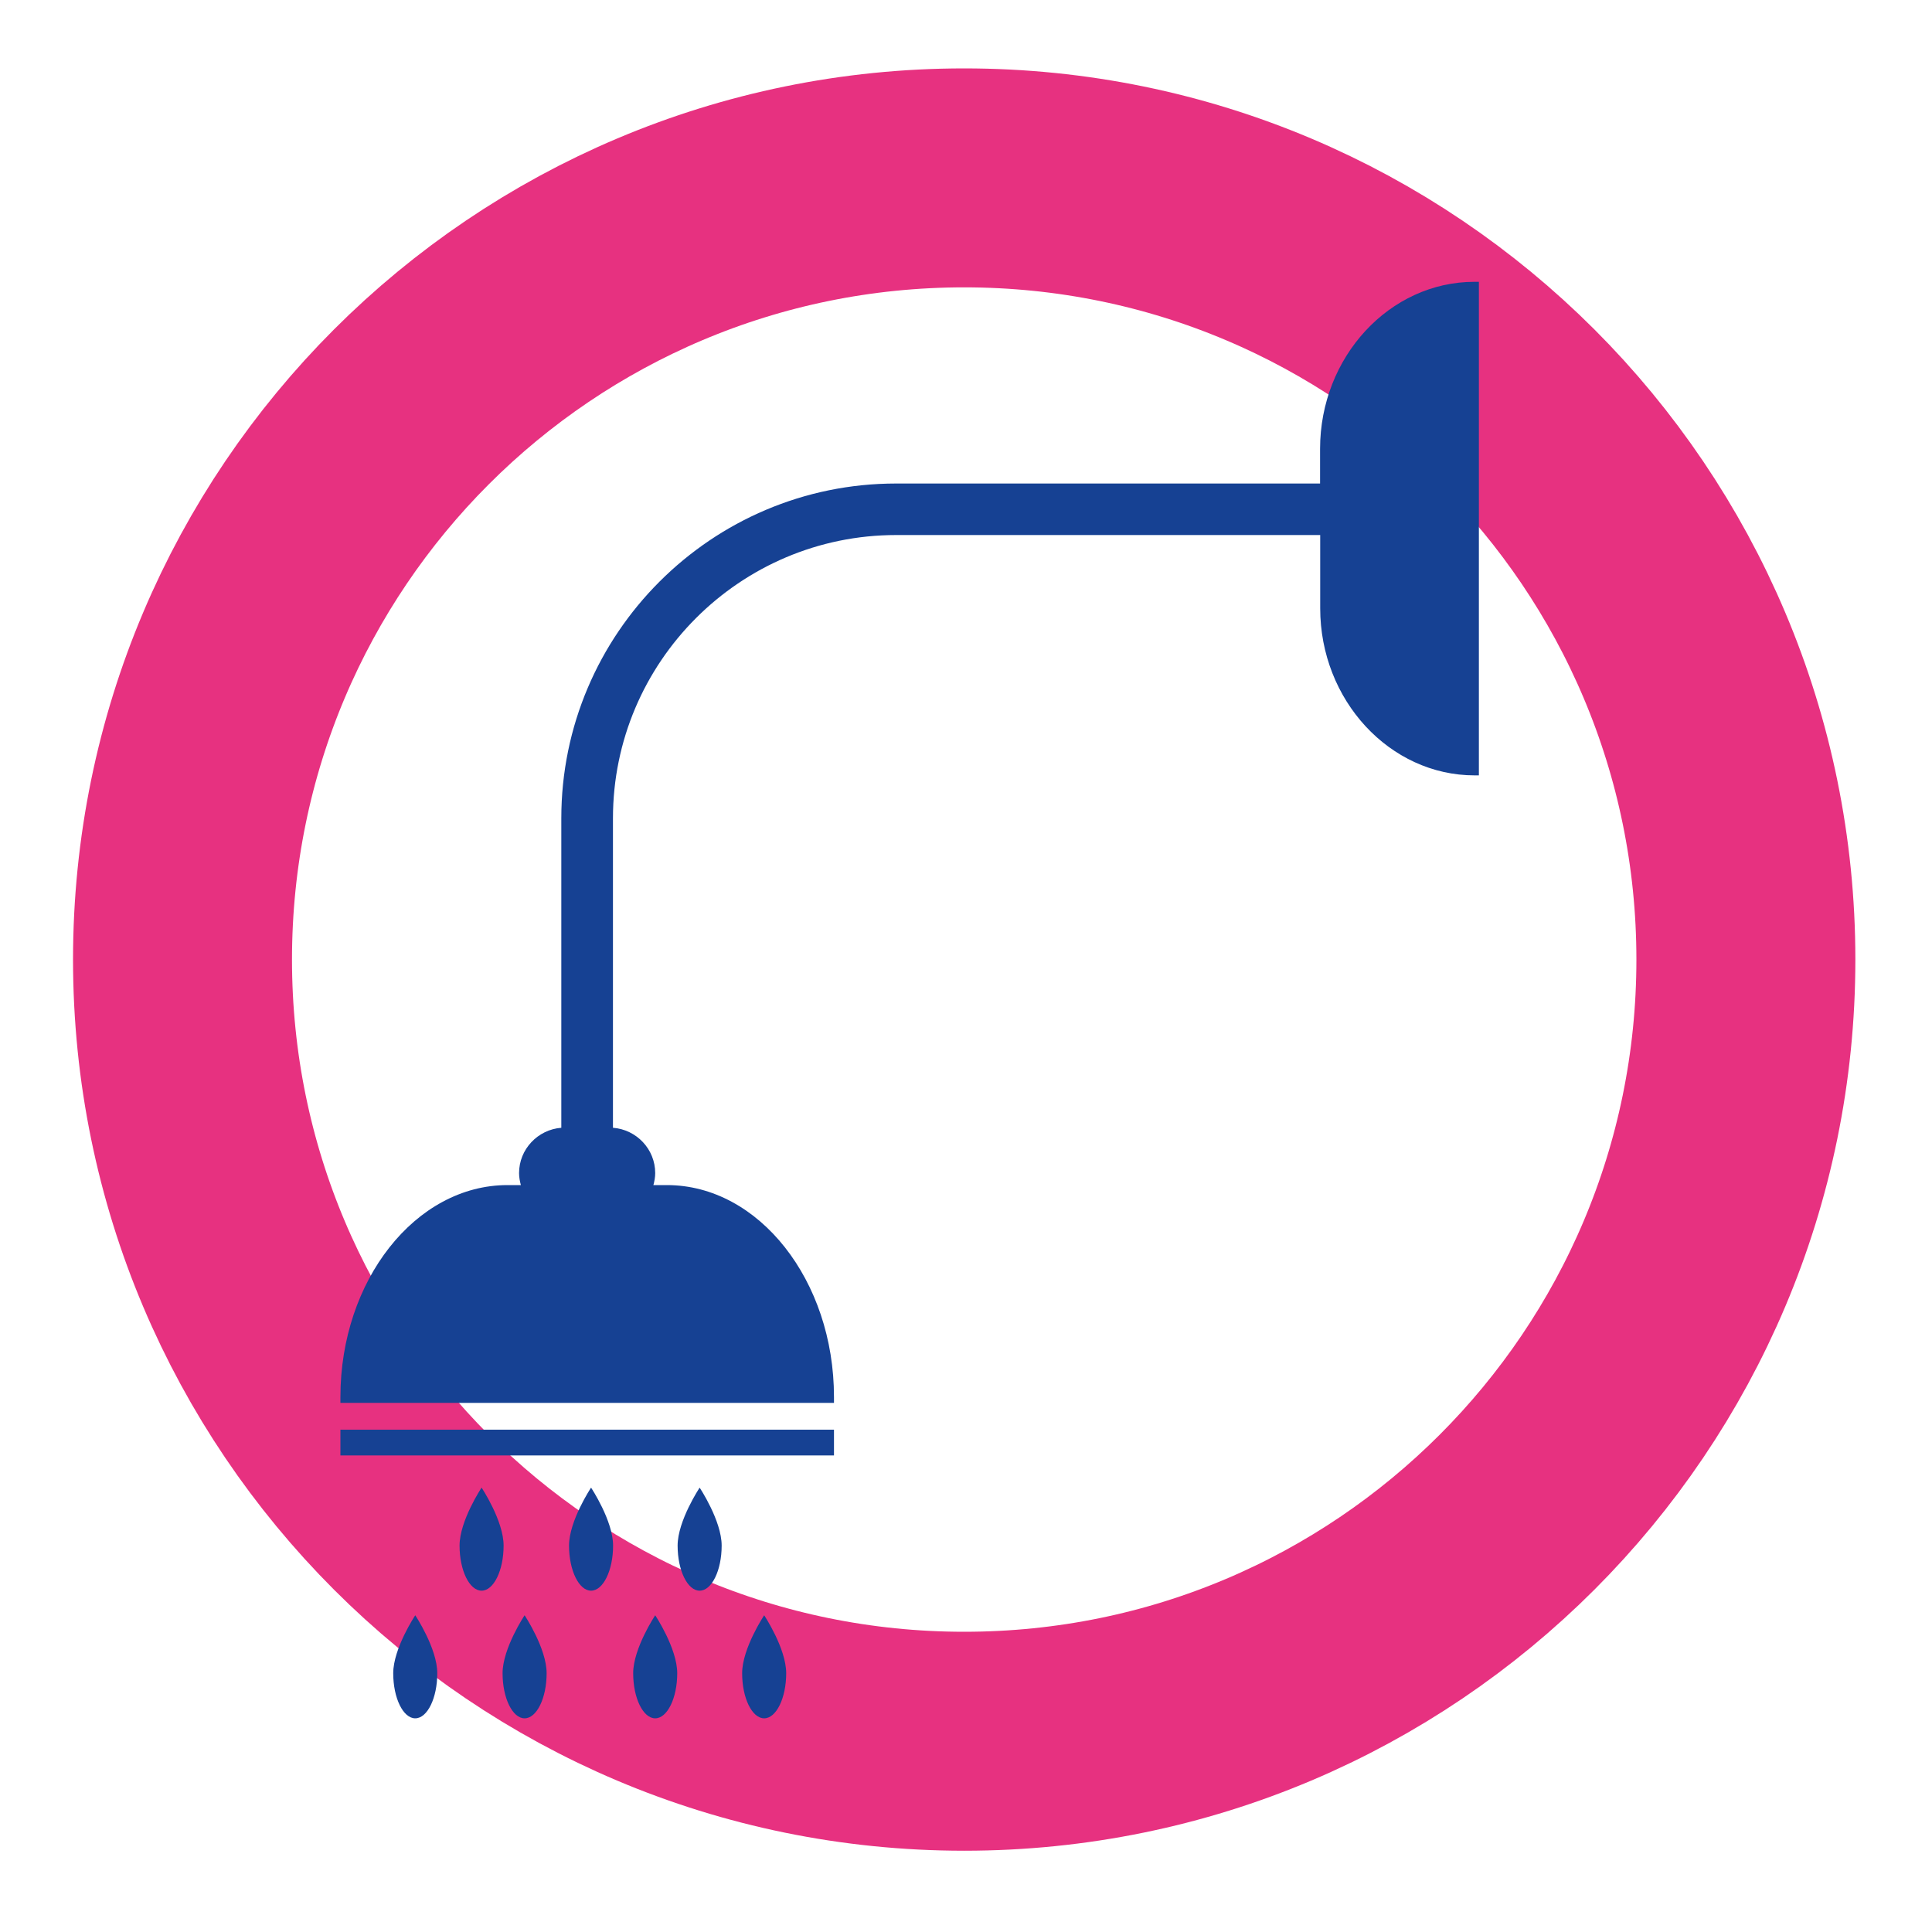 <?xml version="1.0" encoding="utf-8"?>
<!-- Generator: Adobe Illustrator 24.1.2, SVG Export Plug-In . SVG Version: 6.00 Build 0)  -->
<svg version="1.1" id="Layer_1" xmlns="http://www.w3.org/2000/svg" xmlns:xlink="http://www.w3.org/1999/xlink" x="0px" y="0px"
	 viewBox="0 0 150 150" style="enable-background:new 0 0 150 150;" xml:space="preserve">
<style type="text/css">
	.st0{fill:none;stroke:#E73180;stroke-width:17;}
	.st1{fill:none;stroke:#164193;stroke-width:2;stroke-miterlimit:10;}
	.st2{fill:none;stroke:#164193;stroke-width:2.56;stroke-miterlimit:10;}
	.st3{fill:none;stroke:#164193;stroke-width:1.5;stroke-miterlimit:10;}
	.st4{fill:none;stroke:#164193;stroke-width:1.5;stroke-linecap:round;stroke-miterlimit:10;}
	.st5{fill:none;stroke:#164193;stroke-width:1.5;stroke-linejoin:round;stroke-miterlimit:10;}
	.st6{fill:none;stroke:#164193;stroke-width:1.518;stroke-linecap:round;stroke-linejoin:round;stroke-miterlimit:10;}
	.st7{fill:none;stroke:#164193;stroke-miterlimit:10;}
	.st8{fill:#164193;}
	.st9{clip-path:url(#SVGID_2_);fill:#164193;}
	.st10{clip-path:url(#SVGID_4_);fill:#164193;}
	.st11{clip-path:url(#SVGID_6_);fill:#164193;}
	.st12{clip-path:url(#SVGID_8_);fill:#164193;}
	.st13{clip-path:url(#SVGID_10_);fill:#164193;}
</style>
<g>
	<path class="st0" d="M74.86,135.19c33.52,0,60.69-27.17,60.69-60.69s-27.17-60.69-60.69-60.69c-33.52,0-60.69,27.17-60.69,60.69
		S41.34,135.19,74.86,135.19z"/>
	<path class="st8" d="M114.48,21.88c-6.6,0-11.99,5.84-11.99,12.97v2.69H69.57c-14.33,0-25.99,11.66-25.99,25.99v24.03
		c-1.82,0.14-3.28,1.66-3.28,3.52c0,0.32,0.06,0.63,0.14,0.93H39.4c-7.13,0-12.97,7.4-12.97,16.45v0.46h38.32v-0.46
		c0-9.05-5.84-16.45-12.97-16.45h-1.05c0.08-0.3,0.14-0.61,0.14-0.93c0-1.86-1.45-3.38-3.28-3.52V63.53
		c0-12.12,9.86-21.99,21.99-21.99h32.92v5.69c0,7.13,5.4,12.97,11.99,12.97h0.33V21.88H114.48z"/>
	<rect x="26.43" y="111" class="st8" width="38.32" height="2"/>
	<path class="st8" d="M37.39,115.5c0,0-1.71,2.57-1.71,4.5c0,1.93,0.77,3.5,1.71,3.5c0.94,0,1.71-1.57,1.71-3.5
		C39.1,118.07,37.39,115.5,37.39,115.5"/>
	<path class="st8" d="M44.18,120c0,1.93,0.77,3.5,1.71,3.5c0.94,0,1.71-1.57,1.71-3.5c0-1.93-1.71-4.5-1.71-4.5
		S44.18,118.07,44.18,120"/>
	<path class="st8" d="M52.61,120c0,1.93,0.77,3.5,1.71,3.5c0.94,0,1.71-1.57,1.71-3.5c0-1.93-1.71-4.5-1.71-4.5
		S52.61,118.07,52.61,120"/>
	<path class="st8" d="M30.53,129.91c0,1.93,0.77,3.5,1.71,3.5c0.94,0,1.71-1.57,1.71-3.5c0-1.93-1.71-4.5-1.71-4.5
		S30.53,127.98,30.53,129.91"/>
	<path class="st8" d="M39.02,129.91c0,1.93,0.77,3.5,1.71,3.5c0.94,0,1.71-1.57,1.71-3.5c0-1.93-1.71-4.5-1.71-4.5
		S39.02,127.98,39.02,129.91"/>
	<path class="st8" d="M49.16,129.91c0,1.93,0.77,3.5,1.71,3.5c0.94,0,1.71-1.57,1.71-3.5c0-1.93-1.71-4.5-1.71-4.5
		S49.16,127.98,49.16,129.91"/>
	<path class="st8" d="M57.62,129.91c0,1.93,0.77,3.5,1.71,3.5c0.94,0,1.71-1.57,1.71-3.5c0-1.93-1.71-4.5-1.71-4.5
		S57.62,127.98,57.62,129.91"/>
</g>
</svg>
